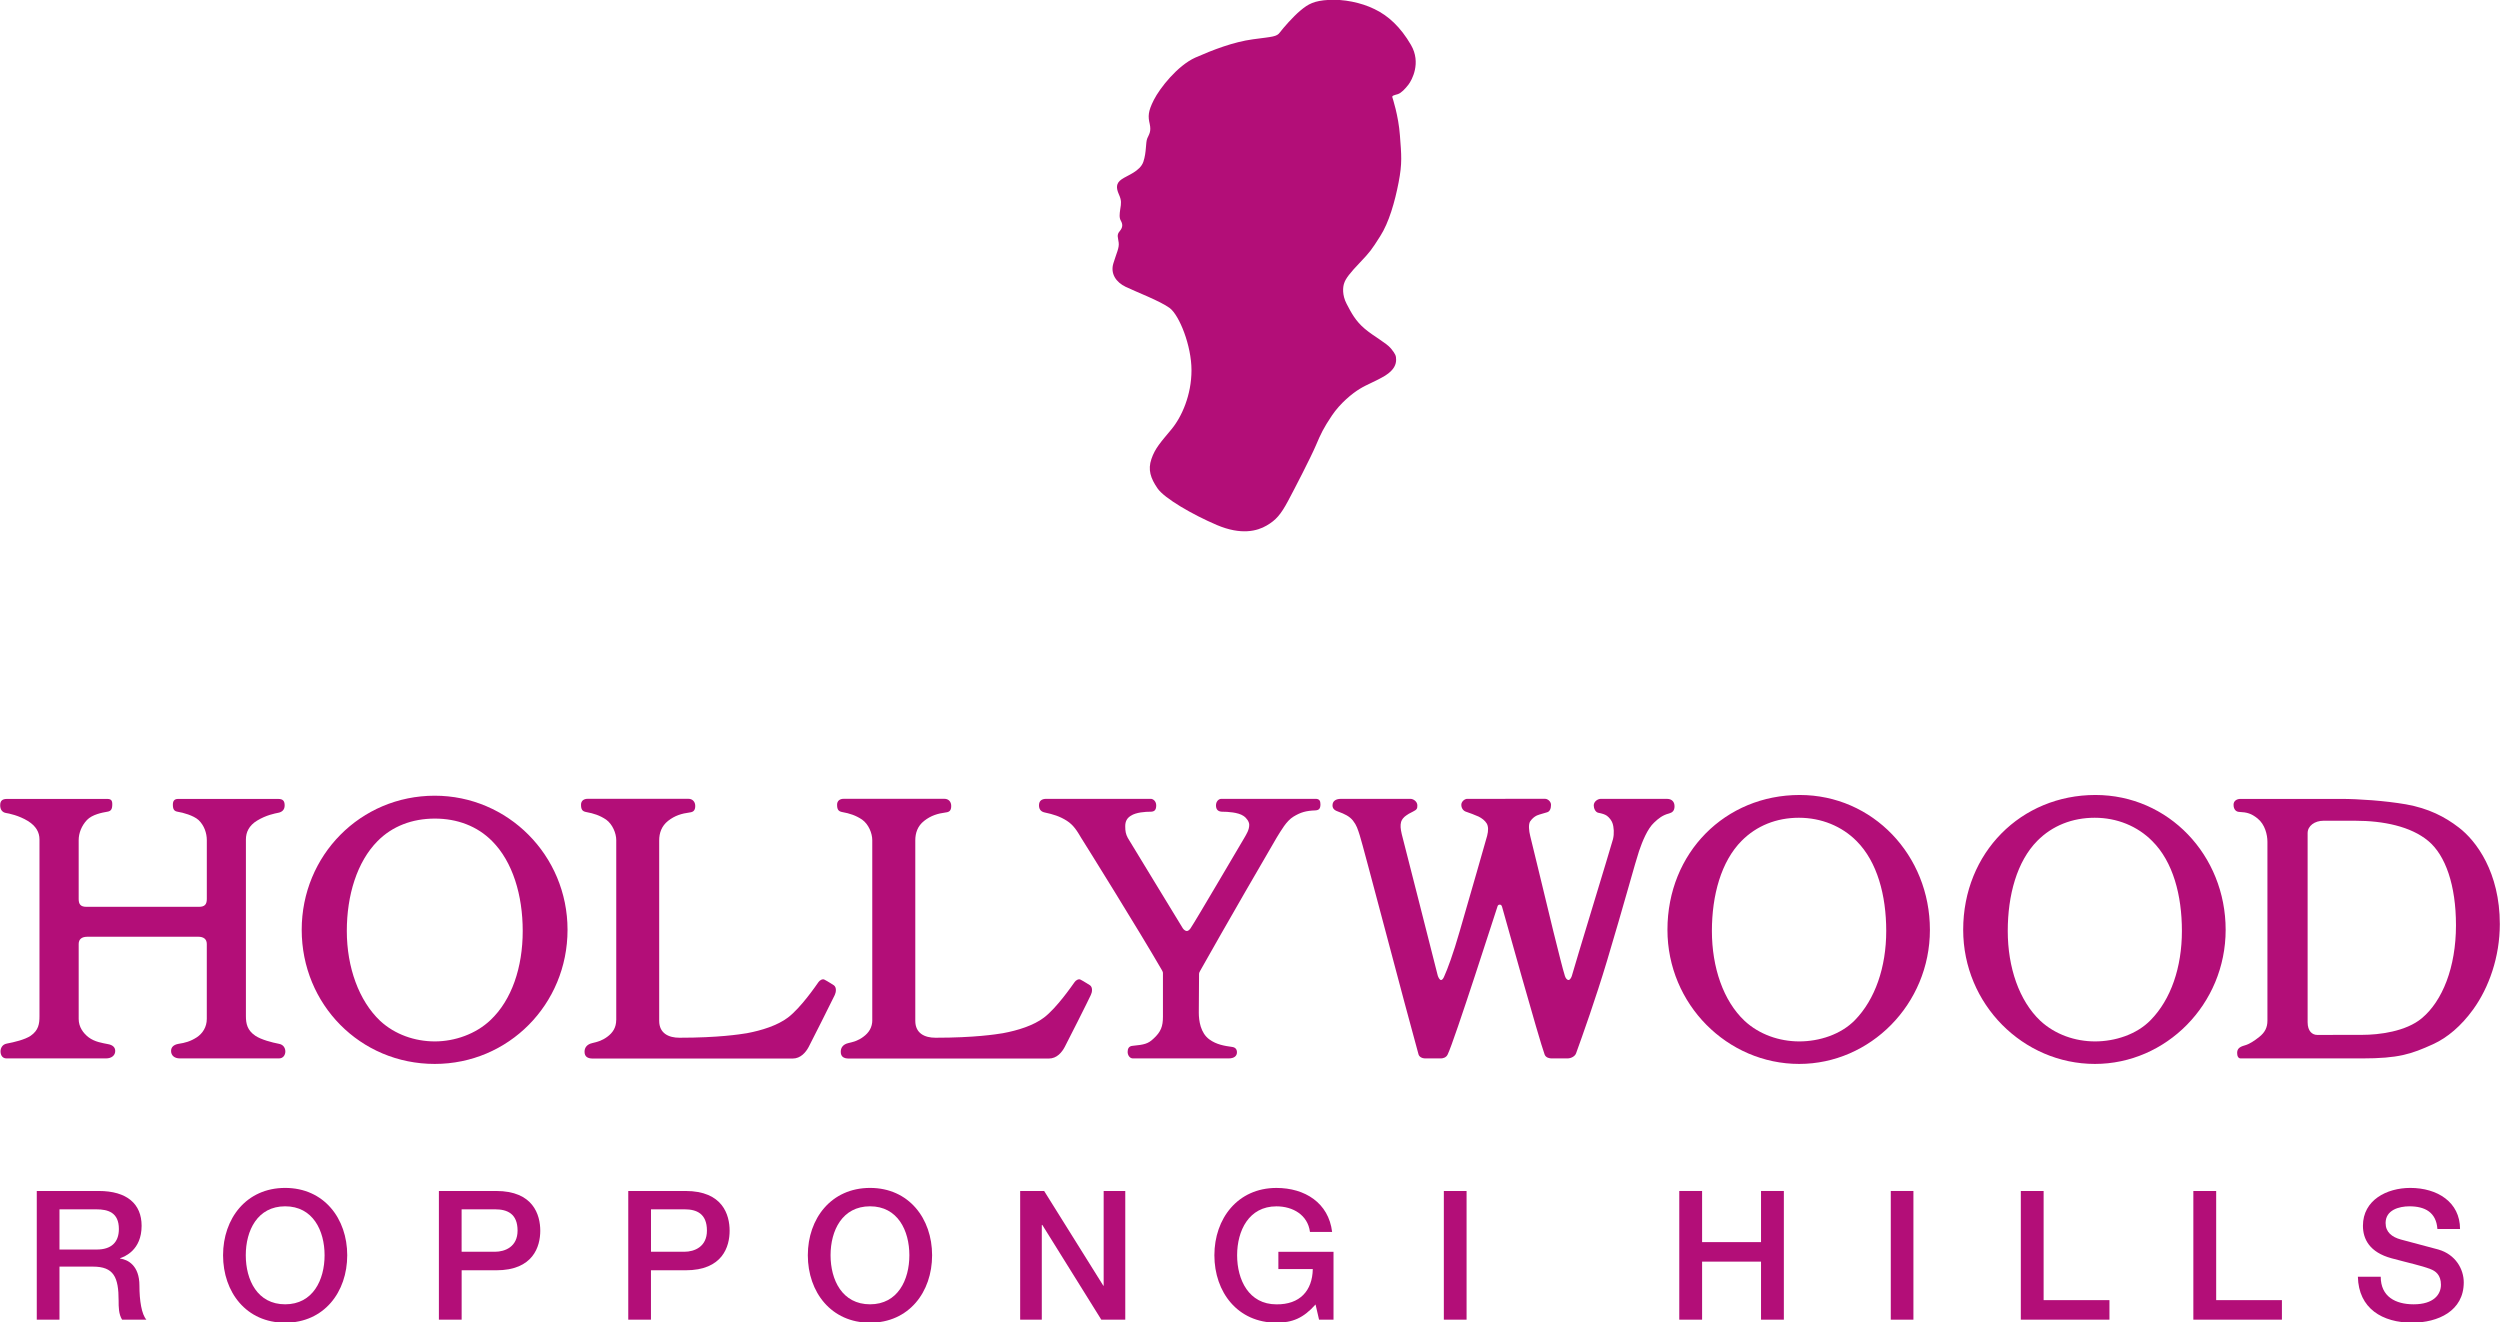 <?xml version="1.0" encoding="utf-8"?>
<!-- Generator: Adobe Illustrator 16.0.0, SVG Export Plug-In . SVG Version: 6.00 Build 0)  -->
<!DOCTYPE svg PUBLIC "-//W3C//DTD SVG 1.1//EN" "http://www.w3.org/Graphics/SVG/1.1/DTD/svg11.dtd">
<svg version="1.1" id="レイヤー_1" xmlns="http://www.w3.org/2000/svg" xmlns:xlink="http://www.w3.org/1999/xlink" x="0px"
	 y="0px" width="138px" height="73px" viewBox="0 0 138 73" enable-background="new 0 0 138 73" xml:space="preserve">
<path fill="#B30E78" d="M10.943,51.708c0.292,0,0.472,0.127,0.472,0.401v4.137c0,0.447-0.232,0.803-0.551,1.013
	c-0.351,0.228-0.654,0.307-1.001,0.359c-0.298,0.05-0.42,0.2-0.42,0.396c0,0.245,0.183,0.41,0.485,0.41h5.471
	c0.247,0,0.352-0.206,0.352-0.382c0-0.181-0.101-0.379-0.352-0.423c-0.387-0.074-0.981-0.228-1.307-0.447
	c-0.44-0.299-0.518-0.662-0.518-1.078v-9.756c0-0.395,0.166-0.765,0.617-1.04c0.504-0.307,0.976-0.393,1.18-0.435
	c0.179-0.036,0.342-0.15,0.342-0.403c0-0.247-0.094-0.359-0.354-0.359H9.834c-0.192,0-0.292,0.092-0.292,0.311
	c0,0.271,0.072,0.365,0.276,0.399c0.274,0.042,0.859,0.2,1.14,0.453c0.315,0.297,0.458,0.724,0.458,1.112v3.252
	c0,0.299-0.123,0.428-0.426,0.428H4.769c-0.307,0-0.426-0.129-0.426-0.428v-3.252c0-0.388,0.161-0.798,0.457-1.112
	c0.291-0.308,0.855-0.411,1.118-0.456c0.215-0.032,0.28-0.144,0.28-0.42c0-0.214-0.079-0.287-0.28-0.287H0.385
	c-0.265,0-0.375,0.107-0.375,0.352c0,0.25,0.128,0.387,0.308,0.422c0.18,0.028,0.724,0.139,1.224,0.445
	c0.449,0.281,0.637,0.623,0.637,1.018v9.756c0,0.417-0.048,0.779-0.488,1.082c-0.322,0.217-0.922,0.355-1.311,0.429
	c-0.256,0.045-0.351,0.255-0.351,0.432c0,0.183,0.087,0.388,0.331,0.388h5.489c0.309,0,0.511-0.166,0.511-0.41
	c0-0.195-0.127-0.333-0.411-0.381c-0.294-0.06-0.719-0.117-1.058-0.374c-0.291-0.224-0.548-0.566-0.548-1.013v-4.137
	c0-0.273,0.178-0.401,0.477-0.401H10.943z"/>
<path fill="#B30E78" d="M66.174,55.901c0-0.424,0.014-1.676,0.014-2.139c0-0.041,0.004-0.07,0.054-0.16
	c1.239-2.21,3.99-6.97,4.231-7.366c0.229-0.361,0.526-0.918,0.933-1.162c0.391-0.236,0.686-0.321,1.197-0.34
	c0.188-0.011,0.286-0.078,0.286-0.335c0-0.192-0.058-0.303-0.269-0.303H67.42c-0.15,0-0.298,0.143-0.298,0.363
	c0,0.252,0.142,0.348,0.357,0.348c0.273,0,0.867,0.031,1.156,0.229c0.188,0.122,0.323,0.331,0.323,0.496
	c0,0.28-0.153,0.511-0.274,0.723c-0.21,0.346-2.689,4.586-2.974,5c-0.051,0.07-0.125,0.138-0.199,0.138
	c-0.076,0-0.182-0.082-0.226-0.161c-0.267-0.426-2.816-4.631-3.03-4.977c-0.113-0.212-0.142-0.374-0.142-0.649
	c0-0.272,0.1-0.448,0.309-0.576c0.291-0.193,0.814-0.223,1.088-0.223c0.216,0,0.313-0.096,0.313-0.348
	c0-0.221-0.158-0.363-0.303-0.363h-5.758c-0.269,0-0.41,0.117-0.41,0.363c0,0.248,0.145,0.357,0.329,0.393
	c0.442,0.094,0.817,0.207,1.199,0.449c0.384,0.242,0.584,0.582,0.804,0.955c0.253,0.397,3.204,5.134,4.459,7.307
	c0.051,0.089,0.051,0.113,0.051,0.16v2.402c0,0.521-0.105,0.832-0.529,1.216c-0.295,0.278-0.503,0.326-1.147,0.389
	c-0.206,0.016-0.273,0.156-0.273,0.336s0.115,0.359,0.292,0.359h5.28c0.306,0,0.462-0.132,0.462-0.337
	c0-0.165-0.083-0.277-0.285-0.3c-0.386-0.053-0.84-0.121-1.239-0.413C66.268,57.019,66.174,56.344,66.174,55.901"/>
<path fill="#B30E78" d="M82.416,44.095h2.878c0.139,0,0.322,0.15,0.322,0.329c0,0.197-0.058,0.366-0.211,0.413
	c-0.161,0.055-0.393,0.104-0.573,0.179c-0.14,0.07-0.256,0.165-0.368,0.326c-0.103,0.164-0.067,0.521,0.004,0.804
	c0.157,0.613,0.713,2.956,1.269,5.232c0.314,1.248,0.515,2.082,0.645,2.492c0.04,0.135,0.126,0.228,0.201,0.228
	c0.081,0,0.162-0.148,0.185-0.236c0.124-0.471,2.168-7.151,2.271-7.546c0.072-0.298,0.049-0.661-0.031-0.883
	c-0.045-0.136-0.167-0.297-0.305-0.402c-0.126-0.084-0.26-0.123-0.485-0.168c-0.152-0.036-0.243-0.24-0.243-0.403
	c0-0.221,0.229-0.363,0.381-0.363h3.661c0.27,0,0.417,0.163,0.417,0.409c0,0.25-0.121,0.347-0.301,0.397
	c-0.363,0.093-0.586,0.275-0.824,0.502c-0.372,0.342-0.653,1.045-0.834,1.576c-0.174,0.5-0.846,2.988-1.769,6.062
	c-0.615,2.051-1.354,4.129-1.708,5.103c-0.054,0.147-0.251,0.279-0.484,0.279h-0.86c-0.107,0-0.322-0.032-0.39-0.214
	c-0.282-0.745-2.331-8.076-2.352-8.163c-0.032-0.092-0.068-0.113-0.135-0.113c-0.063,0-0.103,0.053-0.112,0.09
	c-0.036,0.09-2.397,7.474-2.756,8.186c-0.084,0.178-0.278,0.214-0.376,0.214h-0.842c-0.233,0-0.358-0.112-0.39-0.229
	c-0.686-2.458-3.092-11.647-3.24-12.076c-0.116-0.36-0.171-0.56-0.382-0.829c-0.191-0.235-0.461-0.362-0.792-0.483
	c-0.165-0.057-0.333-0.137-0.333-0.348c0-0.247,0.189-0.363,0.462-0.363h3.849c0.148,0,0.373,0.143,0.373,0.363
	c0,0.163-0.018,0.231-0.233,0.335c-0.202,0.098-0.309,0.164-0.376,0.215c-0.144,0.096-0.251,0.229-0.288,0.358
	c-0.049,0.192-0.035,0.37,0.036,0.676c0.108,0.391,1.864,7.334,1.986,7.804c0.026,0.088,0.103,0.25,0.184,0.25
	c0.068,0,0.134-0.093,0.185-0.228c0.152-0.33,0.487-1.214,0.842-2.459c0.654-2.255,1.348-4.673,1.516-5.274
	c0.075-0.288,0.07-0.523-0.023-0.682c-0.099-0.165-0.273-0.292-0.448-0.38c-0.184-0.084-0.524-0.213-0.694-0.268
	c-0.139-0.042-0.26-0.186-0.26-0.382c0-0.179,0.184-0.329,0.327-0.329h2.587"/>
<path fill="#B30E78" d="M34.014,56.31c0,0.393-0.175,0.694-0.503,0.929c-0.28,0.205-0.54,0.276-0.819,0.34
	c-0.303,0.07-0.425,0.258-0.425,0.478c0,0.255,0.151,0.375,0.458,0.375H43.75c0.452,0,0.734-0.352,0.889-0.641
	c0.144-0.276,1.301-2.568,1.441-2.869c0.074-0.155,0.105-0.419-0.05-0.533c-0.054-0.033-0.335-0.219-0.526-0.315
	c-0.099-0.051-0.248,0.032-0.32,0.132c-0.15,0.214-0.981,1.426-1.689,1.962c-0.578,0.439-1.453,0.714-2.271,0.866
	c-0.396,0.063-1.556,0.249-3.724,0.249c-0.584,0-1.113-0.239-1.113-0.933v-9.96c0-0.404,0.129-0.791,0.492-1.079
	c0.376-0.295,0.75-0.404,1.197-0.464c0.196-0.022,0.301-0.113,0.301-0.359c0-0.25-0.171-0.393-0.367-0.393h-5.575
	c-0.2,0-0.363,0.102-0.363,0.325c0,0.269,0.077,0.366,0.285,0.405c0.415,0.076,0.751,0.184,1.103,0.42
	c0.351,0.256,0.557,0.748,0.557,1.133V56.31z"/>
<path fill="#B30E78" d="M48.151,56.31c0,0.393-0.179,0.694-0.505,0.929c-0.275,0.205-0.54,0.276-0.819,0.34
	c-0.299,0.07-0.417,0.258-0.417,0.478c0,0.255,0.143,0.375,0.451,0.375h11.031c0.452,0,0.728-0.352,0.882-0.641
	c0.148-0.276,1.304-2.568,1.44-2.869c0.078-0.155,0.111-0.419-0.044-0.533c-0.061-0.033-0.337-0.219-0.529-0.315
	c-0.099-0.051-0.25,0.032-0.319,0.132c-0.154,0.214-0.988,1.426-1.691,1.962c-0.573,0.439-1.449,0.714-2.275,0.866
	c-0.39,0.063-1.555,0.249-3.721,0.249c-0.588,0-1.111-0.239-1.111-0.933v-9.96c0-0.404,0.122-0.791,0.491-1.079
	c0.375-0.295,0.747-0.404,1.192-0.464c0.206-0.022,0.3-0.113,0.3-0.359c0-0.25-0.164-0.393-0.369-0.393h-5.574
	c-0.193,0-0.357,0.102-0.357,0.325c0,0.269,0.077,0.366,0.278,0.405c0.42,0.076,0.754,0.184,1.106,0.42
	c0.355,0.256,0.558,0.748,0.558,1.133V56.31z"/>
<path fill="#B30E78" d="M130.008,45.305c1.546,0,3.066,0.308,4.034,1.117c0.95,0.792,1.528,2.441,1.528,4.656
	c0,2.321-0.749,4.173-1.875,5.12c-0.886,0.75-2.392,0.926-3.298,0.926c-0.474,0-2.106,0.004-2.483,0.004
	c-0.277,0-0.533-0.206-0.533-0.7V45.986c0-0.396,0.39-0.681,0.874-0.681H130.008z M134.311,57.637
	c0.785-0.359,1.546-1.002,2.209-1.918c0.869-1.205,1.47-2.895,1.47-4.712c0-2.859-1.305-4.596-2.258-5.324
	c-0.779-0.601-1.676-1.061-2.922-1.284c-1.169-0.201-2.64-0.299-3.567-0.299h-5.575c-0.188,0-0.376,0.102-0.376,0.321
	c0,0.269,0.147,0.389,0.305,0.396c0.444,0.022,0.672,0.085,1.018,0.36c0.416,0.333,0.547,0.903,0.547,1.29v9.871
	c0,0.391-0.144,0.656-0.453,0.902c-0.264,0.209-0.533,0.393-0.806,0.468c-0.305,0.084-0.412,0.199-0.412,0.417
	c0,0.161,0.053,0.3,0.197,0.3h6.69C132.397,58.423,133.083,58.195,134.311,57.637"/>
<path fill="#B30E78" d="M23.998,43.923c-4.098,0-7.344,3.291-7.344,7.402c0,4.114,3.227,7.404,7.344,7.404
	c4.072,0,7.33-3.29,7.33-7.404C31.328,47.213,28.032,43.923,23.998,43.923 M27.073,56.31c-0.802,0.765-1.967,1.176-3.069,1.176
	c-1.103,0-2.208-0.381-3.021-1.136c-1.17-1.107-1.839-2.952-1.839-4.961c0-1.973,0.564-3.816,1.694-4.957
	c0.817-0.831,1.925-1.246,3.166-1.246c1.234,0,2.344,0.415,3.164,1.246c1.135,1.14,1.686,2.984,1.686,4.957
	C28.854,53.398,28.25,55.2,27.073,56.31"/>
<path fill="#B30E78" d="M115.668,43.883c-4.101,0-7.3,3.18-7.3,7.442c0,4.114,3.312,7.404,7.272,7.404
	c3.922,0,7.216-3.29,7.216-7.404C122.856,47.213,119.701,43.883,115.668,43.883 M118.715,56.31c-0.771,0.795-1.967,1.176-3.07,1.176
	c-1.098,0-2.2-0.381-3.016-1.136c-1.174-1.107-1.801-2.952-1.801-4.961c0-1.973,0.505-3.841,1.635-4.979
	c0.819-0.828,1.923-1.27,3.164-1.27c1.232,0,2.361,0.461,3.182,1.292c1.143,1.14,1.632,2.984,1.632,4.957
	C120.441,53.398,119.836,55.168,118.715,56.31"/>
<path fill="#B30E78" d="M99.343,43.883c-4.105,0-7.3,3.18-7.3,7.442c0,4.114,3.312,7.404,7.272,7.404
	c3.918,0,7.216-3.29,7.216-7.404C106.531,47.213,103.379,43.883,99.343,43.883 M102.393,56.31c-0.775,0.795-1.966,1.176-3.073,1.176
	c-1.098,0-2.209-0.381-3.02-1.136c-1.175-1.107-1.803-2.952-1.803-4.961c0-1.973,0.511-3.841,1.645-4.979
	c0.821-0.828,1.919-1.27,3.156-1.27c1.232,0,2.37,0.461,3.191,1.292c1.133,1.14,1.631,2.984,1.631,4.957
	C104.12,53.398,103.505,55.168,102.393,56.31"/>
<path fill="#B30E78" d="M2.03,65.742h3.419c1.565,0,2.368,0.72,2.368,1.92c0,1.36-0.952,1.708-1.185,1.79v0.021
	c0.426,0.059,1.065,0.377,1.065,1.498c0,0.827,0.12,1.579,0.384,1.875H6.739c-0.191-0.311-0.191-0.701-0.191-1.048
	c0-1.303-0.268-1.881-1.417-1.881H3.283v2.93H2.03V65.742z M3.283,68.974h2.061c0.788,0,1.218-0.387,1.218-1.134
	c0-0.91-0.595-1.085-1.247-1.085H3.283V68.974z"/>
<path fill="#B30E78" d="M19.167,69.289c0,2.035-1.279,3.725-3.427,3.725s-3.427-1.689-3.427-3.725c0-2.022,1.279-3.716,3.427-3.716
	S19.167,67.267,19.167,69.289 M13.567,69.289c0,1.366,0.641,2.709,2.174,2.709c1.532,0,2.176-1.344,2.176-2.709
	c0-1.36-0.644-2.701-2.176-2.701C14.208,66.588,13.567,67.929,13.567,69.289"/>
<path fill="#B30E78" d="M24.227,65.742h3.162c2.042,0,2.434,1.312,2.434,2.196c0,0.871-0.392,2.185-2.434,2.182h-1.906v2.726h-1.256
	V65.742z M25.482,69.097h1.837c0.559,0,1.251-0.273,1.251-1.168c0-0.934-0.571-1.174-1.235-1.174h-1.854V69.097z"/>
<path fill="#B30E78" d="M34.68,65.742h3.16c2.05,0,2.435,1.312,2.435,2.196c0,0.871-0.385,2.185-2.435,2.182h-1.907v2.726H34.68
	V65.742z M35.934,69.097h1.84c0.56,0,1.249-0.273,1.249-1.168c0-0.934-0.566-1.174-1.23-1.174h-1.858V69.097z"/>
<path fill="#B30E78" d="M51.452,69.289c0,2.035-1.28,3.725-3.425,3.725c-2.146,0-3.435-1.689-3.435-3.725
	c0-2.022,1.288-3.716,3.435-3.716C50.171,65.573,51.452,67.267,51.452,69.289 M45.847,69.289c0,1.366,0.643,2.709,2.18,2.709
	c1.529,0,2.17-1.344,2.17-2.709c0-1.36-0.642-2.701-2.17-2.701C46.489,66.588,45.847,67.929,45.847,69.289"/>
<path fill="#B30E78" d="M56.313,65.742h1.324l3.266,5.229h0.019v-5.229h1.193v7.104h-1.323l-3.256-5.229h-0.029v5.229h-1.194V65.742
	z"/>
<path fill="#B30E78" d="M73.61,72.846h-0.798l-0.194-0.839c-0.671,0.756-1.281,1.005-2.159,1.005c-2.141,0-3.425-1.687-3.425-3.722
	c0-2.022,1.284-3.716,3.425-3.716c1.569,0,2.881,0.822,3.074,2.428H72.31c-0.121-0.937-0.941-1.412-1.851-1.412
	c-1.522,0-2.17,1.34-2.17,2.701c0,1.361,0.647,2.709,2.17,2.709c1.29,0.016,1.985-0.748,2.007-1.948h-1.9v-0.954h3.044V72.846z"/>
<path fill="#B30E78" d="M79.7,65.742h1.255v7.104H79.7V65.742z"/>
<path fill="#B30E78" d="M92.696,65.742h1.26v2.823h3.253v-2.823h1.26v7.104h-1.26v-3.204h-3.253v3.204h-1.26V65.742z"/>
<path fill="#B30E78" d="M104.371,65.742h1.25v7.104h-1.25V65.742z"/>
<path fill="#B30E78" d="M111.55,65.742h1.258v6.024h3.634v1.08h-4.893V65.742z"/>
<path fill="#B30E78" d="M121.073,65.742h1.26v6.024h3.629v1.08h-4.889V65.742z"/>
<path fill="#B30E78" d="M131.416,70.474c0,1.097,0.81,1.524,1.819,1.524c1.099,0,1.505-0.539,1.505-1.08
	c0-0.543-0.299-0.762-0.591-0.868c-0.498-0.193-1.147-0.324-2.133-0.592c-1.219-0.329-1.582-1.063-1.582-1.796
	c0-1.422,1.322-2.089,2.613-2.089c1.497,0,2.747,0.784,2.747,2.268h-1.25c-0.063-0.921-0.686-1.252-1.542-1.252
	c-0.583,0-1.317,0.206-1.317,0.921c0,0.5,0.341,0.777,0.855,0.915c0.108,0.035,1.689,0.444,2.062,0.55
	c0.944,0.274,1.397,1.077,1.397,1.813c0,1.583-1.425,2.224-2.851,2.224c-1.634,0-2.956-0.778-2.993-2.537H131.416z"/>
<path fill="#B30E78" d="M76.859,5.375c0,0,0.339,1.012,0.416,2.094c0.082,1.086,0.135,1.535-0.071,2.596
	c-0.206,1.067-0.534,2.225-1.021,2.979c-0.484,0.766-0.569,0.872-1.112,1.446c-0.542,0.567-0.793,0.884-0.874,1.145
	c-0.072,0.202-0.121,0.648,0.139,1.143c0.256,0.487,0.484,0.936,1.003,1.374c0.521,0.437,1.184,0.773,1.443,1.087
	c0.255,0.315,0.283,0.402,0.283,0.623c0,0.223-0.082,0.546-0.605,0.874c-0.537,0.322-0.994,0.477-1.403,0.73
	c-0.403,0.244-1.07,0.78-1.537,1.473c-0.461,0.691-0.609,0.997-0.888,1.659c-0.282,0.658-1.142,2.326-1.536,3.063
	c-0.395,0.735-0.659,1.05-1.182,1.351c-0.514,0.301-1.396,0.54-2.741-0.03c-1.344-0.574-2.895-1.469-3.276-2.022
	c-0.387-0.562-0.542-1.033-0.339-1.623c0.201-0.596,0.525-0.939,1.103-1.636c0.579-0.697,1.109-1.903,1.109-3.264
	c0-1.368-0.672-3.026-1.196-3.429c-0.533-0.395-1.884-0.907-2.432-1.172c-0.539-0.258-0.862-0.735-0.681-1.309
	c0.174-0.569,0.325-0.839,0.291-1.131c-0.031-0.288-0.128-0.422,0.054-0.633c0.18-0.213,0.171-0.384,0.072-0.565
	c-0.105-0.176-0.081-0.369-0.039-0.662c0.05-0.313,0.08-0.459-0.077-0.808c-0.159-0.362-0.159-0.615,0.15-0.829
	c0.301-0.215,1.025-0.438,1.203-0.974c0.179-0.539,0.115-1.049,0.216-1.29c0.1-0.231,0.225-0.373,0.134-0.791
	c-0.096-0.414-0.102-0.683,0.228-1.33C64.023,4.861,65,3.622,65.982,3.179c0.979-0.429,2.092-0.862,3.19-1.011
	c1.094-0.146,1.304-0.136,1.48-0.382c0.188-0.247,0.708-0.851,1.134-1.206c0.43-0.364,0.762-0.54,1.555-0.585
	c0.807-0.048,1.775,0.136,2.528,0.506c0.758,0.362,1.439,0.984,2.017,1.98c0.578,0.992,0.044,1.948-0.135,2.184
	c-0.179,0.232-0.403,0.475-0.596,0.533C76.958,5.256,76.823,5.278,76.859,5.375"/>
</svg>
